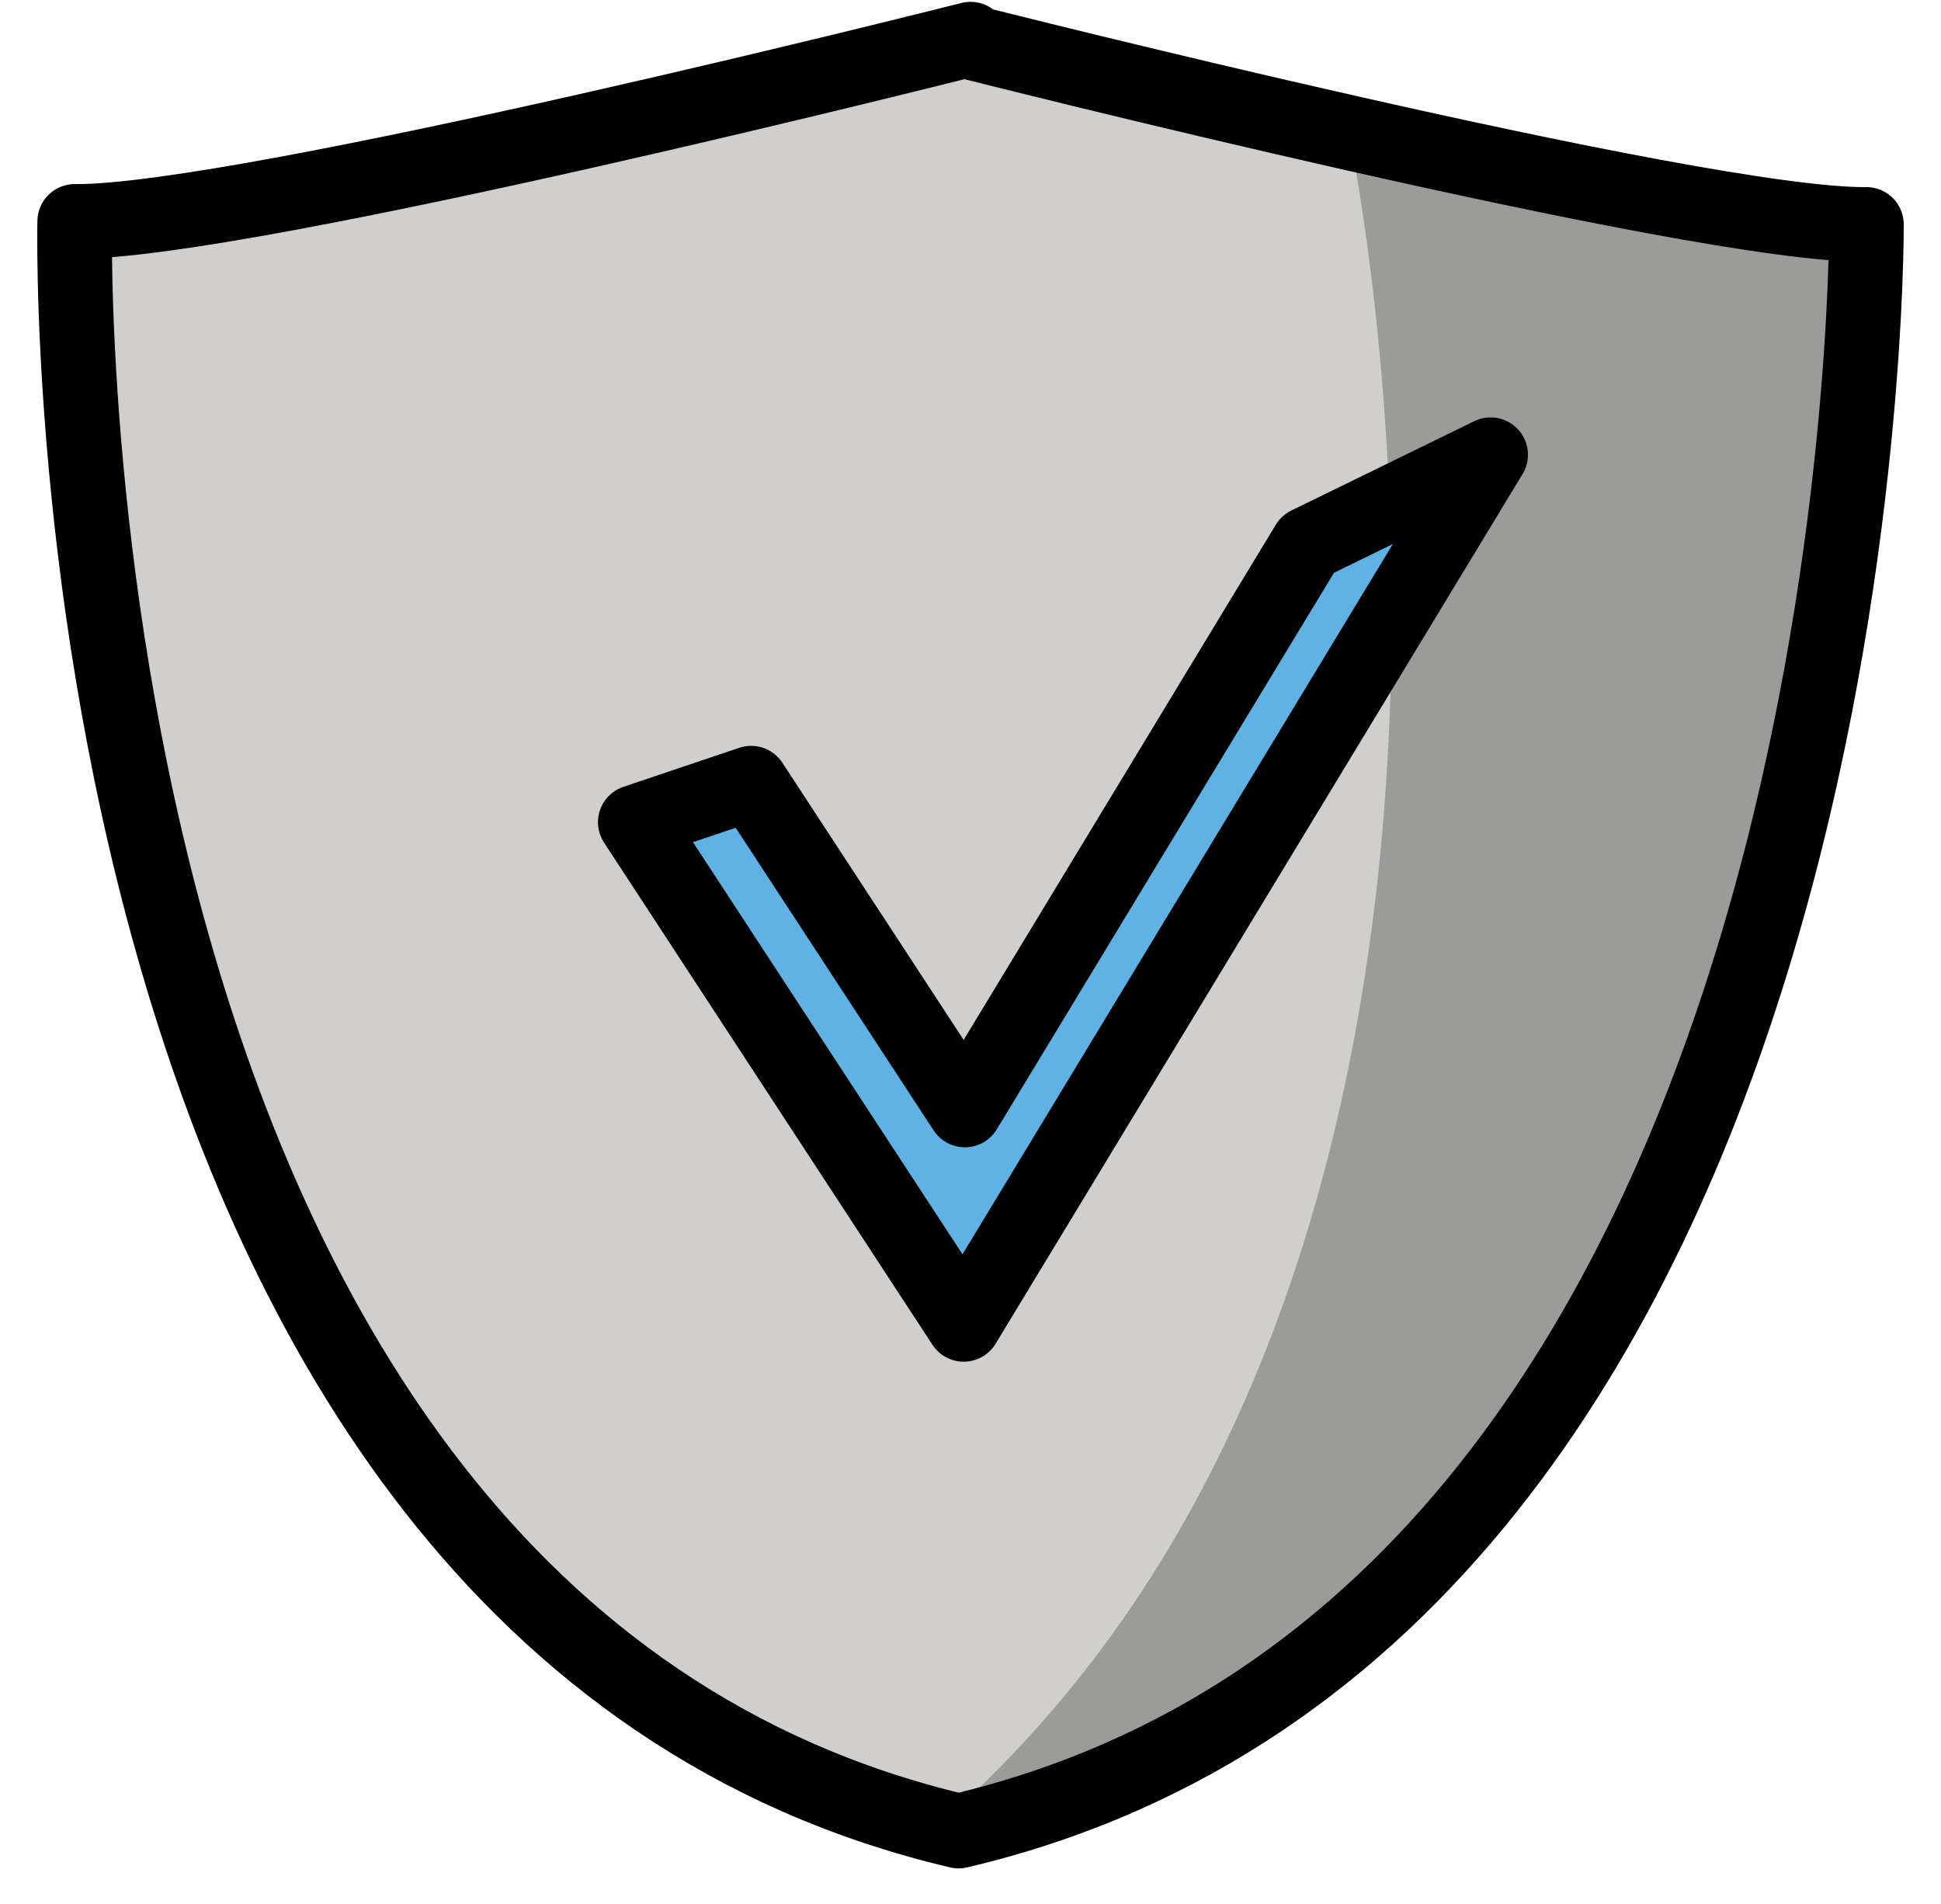 <svg width="52" height="51" viewBox="0 0 52 51" fill="none" xmlns="http://www.w3.org/2000/svg">
<path d="M25.685 49.049C1.119 43.27 2.002 5.926 2.002 5.926C6.562 5.974 26.002 1.049 26.002 1.049V1.135C26.002 1.135 45.442 6.051 50.002 6.012C50.002 6.012 50.242 43.27 25.685 49.049Z" fill="#D0CFCE"/>
<path d="M36.136 3.552C36.136 3.552 42.322 32.748 26.002 48.108C26.002 48.108 41.362 47.148 47.122 24.108C52.882 1.068 47.122 5.868 47.122 5.868L36.136 3.552Z" fill="#9B9B9A"/>
<path d="M17.02 22.024L25.819 35.475L39.935 12.181L35.036 14.573L25.85 29.732L20.123 20.979L17.02 22.024Z" fill="#61B2E4"/>
<path d="M26.002 1.049C26.002 1.049 6.558 5.972 2.002 5.931C2.002 5.931 1.122 43.268 25.682 49.048C50.242 43.266 50.002 6.012 50.002 6.012C45.446 6.055 26.002 1.131 26.002 1.131" stroke="black" stroke-width="2" stroke-miterlimit="10" stroke-linecap="round" stroke-linejoin="round"/>
<path d="M17.02 22.024L25.818 35.475L39.934 12.181L35.035 14.573L25.849 29.732L20.123 20.979L17.02 22.024Z" stroke="black" stroke-width="2" stroke-miterlimit="10" stroke-linecap="round" stroke-linejoin="round"/>
</svg>
